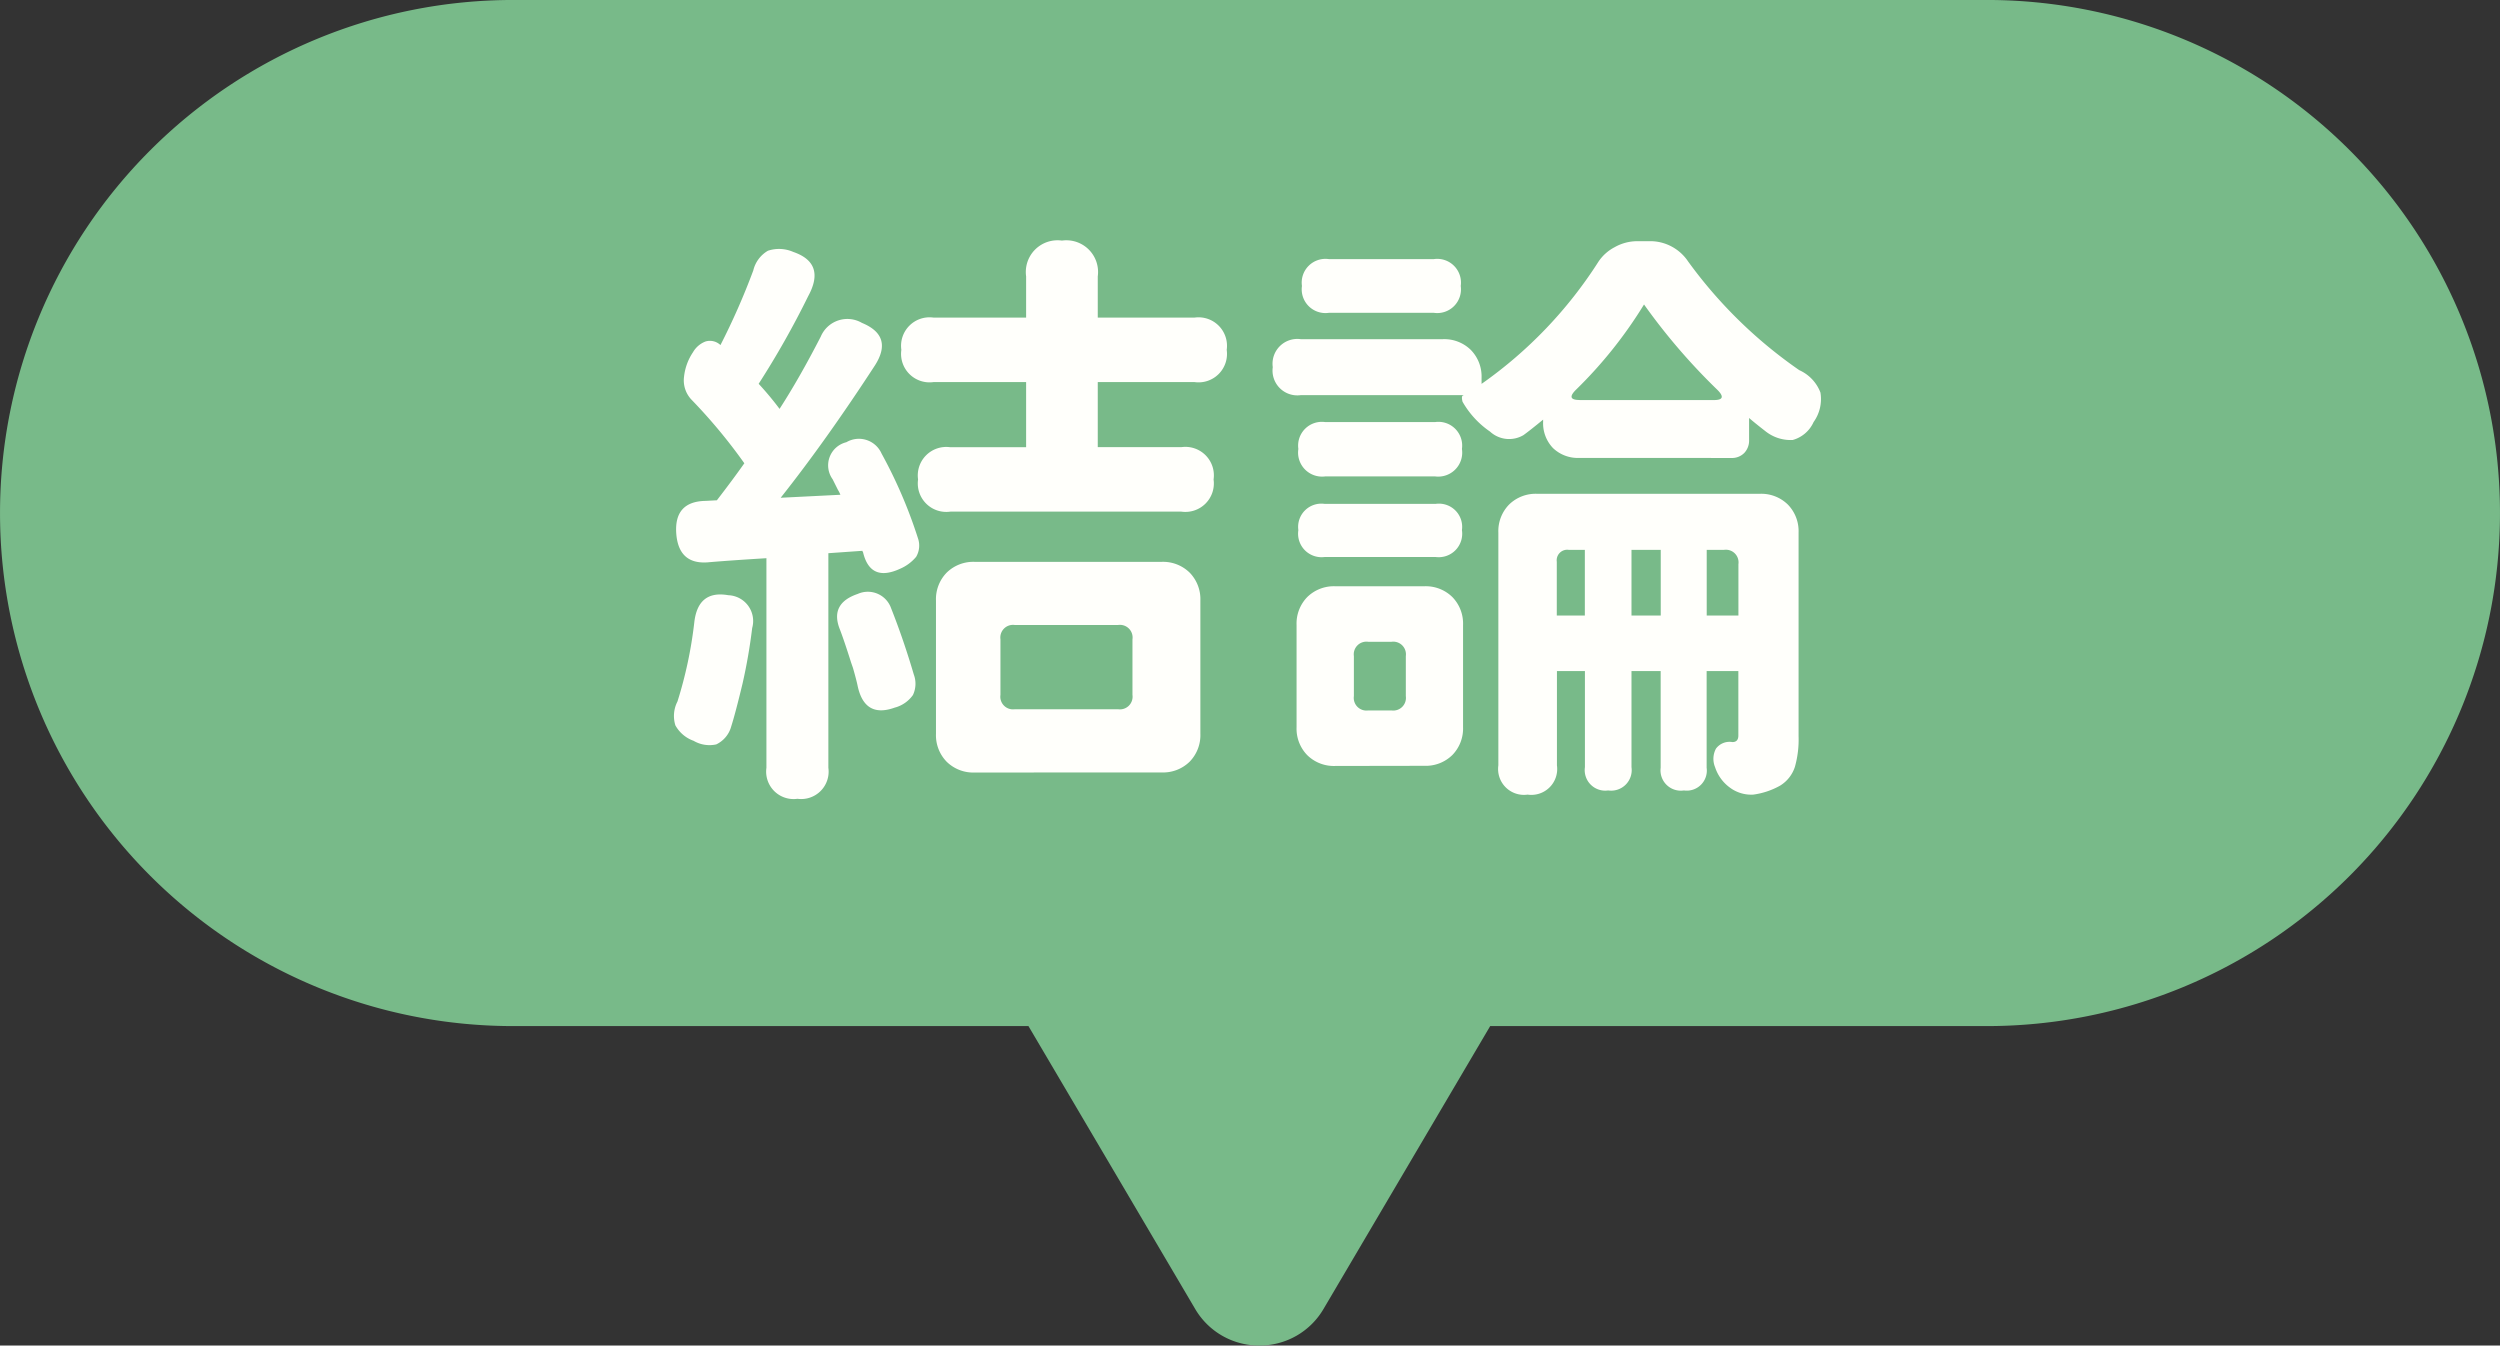 <svg xmlns="http://www.w3.org/2000/svg" width="134.002" height="72.122" viewBox="0 0 134.002 72.122">
  <rect x="0" y="0" width="134.002" height="72.122" fill="#333333" stroke="none"/>
  <g id="グループ_11963" data-name="グループ 11963" transform="translate(-892.999 -1359)">
    <path id="合体_16" data-name="合体 16" d="M12360.055-1729.849l-8.93-15.152H12323.5a27.5,27.5,0,0,1-27.5-27.5,27.5,27.5,0,0,1,27.5-27.5h79a27.5,27.5,0,0,1,27.5,27.5,27.5,27.5,0,0,1-27.5,27.5h-26.626l-8.927,15.152a3.962,3.962,0,0,1-3.445,1.97A3.965,3.965,0,0,1,12360.055-1729.849Z" transform="translate(-11403 3159)" fill="#78ba89"/>
    <path id="パス_12151" data-name="パス 12151" d="M-24.256,2.816A1.471,1.471,0,0,1-25.92,1.152V-10.08q-2.08.128-3.168.224-1.536.1-1.664-1.536-.128-1.728,1.568-1.76l.608-.032q.864-1.12,1.472-1.984A29.042,29.042,0,0,0-29.92-18.56a1.5,1.5,0,0,1-.416-1.248,2.9,2.9,0,0,1,.48-1.312,1.313,1.313,0,0,1,.672-.576.818.818,0,0,1,.8.192,37.361,37.361,0,0,0,1.76-4,1.671,1.671,0,0,1,.784-1.056,1.9,1.9,0,0,1,1.36.064q1.76.608.8,2.368a46.908,46.908,0,0,1-2.656,4.7,16.9,16.9,0,0,1,1.12,1.344q1.056-1.632,2.208-3.872a1.549,1.549,0,0,1,2.208-.736q1.7.7.7,2.272-2.624,4.032-5.056,7.1l3.2-.16a1.4,1.4,0,0,0-.128-.256l-.288-.576a1.275,1.275,0,0,1,.736-1.984,1.327,1.327,0,0,1,1.888.608,25.7,25.7,0,0,1,1.952,4.544,1.186,1.186,0,0,1-.1.992,2.311,2.311,0,0,1-.864.64q-1.6.736-1.984-.9a.092.092,0,0,1-.032-.064l-1.824.128V1.152A1.471,1.471,0,0,1-24.256,2.816Zm9.5-1.408a2.034,2.034,0,0,1-1.5-.576,2.034,2.034,0,0,1-.576-1.5V-7.808a2.034,2.034,0,0,1,.576-1.5,2.034,2.034,0,0,1,1.5-.576H-4.736a2.034,2.034,0,0,1,1.5.576,2.034,2.034,0,0,1,.576,1.5V-.672a2.034,2.034,0,0,1-.576,1.5,2.034,2.034,0,0,1-1.5.576ZM-28.608-.1a1.679,1.679,0,0,1-1.216-.192A1.813,1.813,0,0,1-30.8-1.12a1.689,1.689,0,0,1,.112-1.28,22.653,22.653,0,0,0,.9-4.224q.192-1.76,1.824-1.472a1.383,1.383,0,0,1,1.28,1.76A29.155,29.155,0,0,1-27.2-3.36q-.384,1.6-.608,2.3A1.5,1.5,0,0,1-28.608-.1Zm9.6-1.984q-1.632.608-2.016-1.12-.064-.32-.256-.992l-.1-.288q-.384-1.216-.608-1.792-.544-1.376.96-1.888a1.322,1.322,0,0,1,1.792.768q.672,1.7,1.216,3.552a1.407,1.407,0,0,1-.048,1.1A1.745,1.745,0,0,1-19.008-2.08Zm6.4.1h5.536A.679.679,0,0,0-6.3-2.752V-5.728A.679.679,0,0,0-7.072-6.5h-5.536a.679.679,0,0,0-.768.768v2.976A.679.679,0,0,0-12.608-1.984Zm-3.456-10.592A1.527,1.527,0,0,1-17.792-14.3a1.527,1.527,0,0,1,1.728-1.728H-12V-19.52h-4.96a1.527,1.527,0,0,1-1.728-1.728,1.527,1.527,0,0,1,1.728-1.728H-12v-2.208a1.7,1.7,0,0,1,1.92-1.92,1.7,1.7,0,0,1,1.92,1.92v2.208h5.184a1.527,1.527,0,0,1,1.728,1.728A1.527,1.527,0,0,1-2.976-19.52H-8.16v3.488h4.48A1.527,1.527,0,0,1-1.952-14.3,1.527,1.527,0,0,1-3.68-12.576H-16.064ZM26.976,2.592a1.913,1.913,0,0,1-1.264-.384,2.182,2.182,0,0,1-.784-1.088,1.16,1.16,0,0,1,.048-.992.9.9,0,0,1,.88-.352q.32,0,.32-.352V-4.032h-1.7V1.152a1.075,1.075,0,0,1-1.216,1.216,1.089,1.089,0,0,1-1.248-1.216V-4.032H20.448V1.12A1.1,1.1,0,0,1,19.2,2.368,1.1,1.1,0,0,1,17.952,1.12V-4.032h-1.5V1.024A1.386,1.386,0,0,1,14.88,2.592a1.386,1.386,0,0,1-1.568-1.568v-12.48a2.034,2.034,0,0,1,.576-1.5,2.034,2.034,0,0,1,1.5-.576H27.328a2.034,2.034,0,0,1,1.5.576,2.034,2.034,0,0,1,.576,1.5V-.544a5.4,5.4,0,0,1-.192,1.632,1.839,1.839,0,0,1-.8,1.024A4.05,4.05,0,0,1,26.976,2.592ZM4.576,1.056A2.034,2.034,0,0,1,3.072.48a2.034,2.034,0,0,1-.576-1.5V-6.5A2.034,2.034,0,0,1,3.072-8a2.034,2.034,0,0,1,1.5-.576H9.344a2.034,2.034,0,0,1,1.5.576,2.034,2.034,0,0,1,.576,1.5v5.472a2.034,2.034,0,0,1-.576,1.5,2.034,2.034,0,0,1-1.5.576ZM6.336-1.92H7.584a.679.679,0,0,0,.768-.768V-4.832A.679.679,0,0,0,7.584-5.6H6.336a.679.679,0,0,0-.768.768v2.144A.679.679,0,0,0,6.336-1.92ZM16.448-7.008h1.5v-3.52h-.864a.566.566,0,0,0-.64.64v2.88Zm4,0h1.568v-3.52H20.448v3.52Zm4.032,0h1.7V-9.76a.679.679,0,0,0-.768-.768H24.48v3.52ZM4-10.144a1.259,1.259,0,0,1-1.408-1.44A1.245,1.245,0,0,1,4-12.992H9.952a1.245,1.245,0,0,1,1.408,1.408,1.259,1.259,0,0,1-1.408,1.44H4Zm.032-4.32a1.287,1.287,0,0,1-1.44-1.472,1.273,1.273,0,0,1,1.44-1.44H9.92a1.273,1.273,0,0,1,1.44,1.44,1.287,1.287,0,0,1-1.44,1.472Zm13.632-.992a1.924,1.924,0,0,1-1.424-.528,1.924,1.924,0,0,1-.528-1.424v-.1q-.7.576-1.056.832a1.512,1.512,0,0,1-1.792-.192,4.831,4.831,0,0,1-1.472-1.6q-.064-.256,0-.32l.064-.032H2.72a1.329,1.329,0,0,1-1.5-1.5,1.329,1.329,0,0,1,1.5-1.5h7.616a2.034,2.034,0,0,1,1.5.576,2.034,2.034,0,0,1,.576,1.5v.32a23.312,23.312,0,0,0,6.272-6.56,2.357,2.357,0,0,1,.864-.768,2.467,2.467,0,0,1,1.216-.32h.608a2.446,2.446,0,0,1,2.112,1.088A24.725,24.725,0,0,0,29.44-20.16a2.156,2.156,0,0,1,1.136,1.2,2.114,2.114,0,0,1-.368,1.584,1.734,1.734,0,0,1-1.12.96,2.169,2.169,0,0,1-1.472-.48q-.576-.448-.864-.7v1.184a.964.964,0,0,1-.256.688.92.92,0,0,1-.7.272Zm0-3.1h7.2q.736,0,.192-.544A33.041,33.041,0,0,1,21.12-23.68,23.6,23.6,0,0,1,17.5-19.136Q16.9-18.56,17.664-18.56ZM4.224-23.232a1.273,1.273,0,0,1-1.44-1.44,1.273,1.273,0,0,1,1.44-1.44H9.856a1.273,1.273,0,0,1,1.44,1.44,1.273,1.273,0,0,1-1.44,1.44Z" transform="translate(960 1399)" fill="#fffffb"/>
  </g>
</svg>

